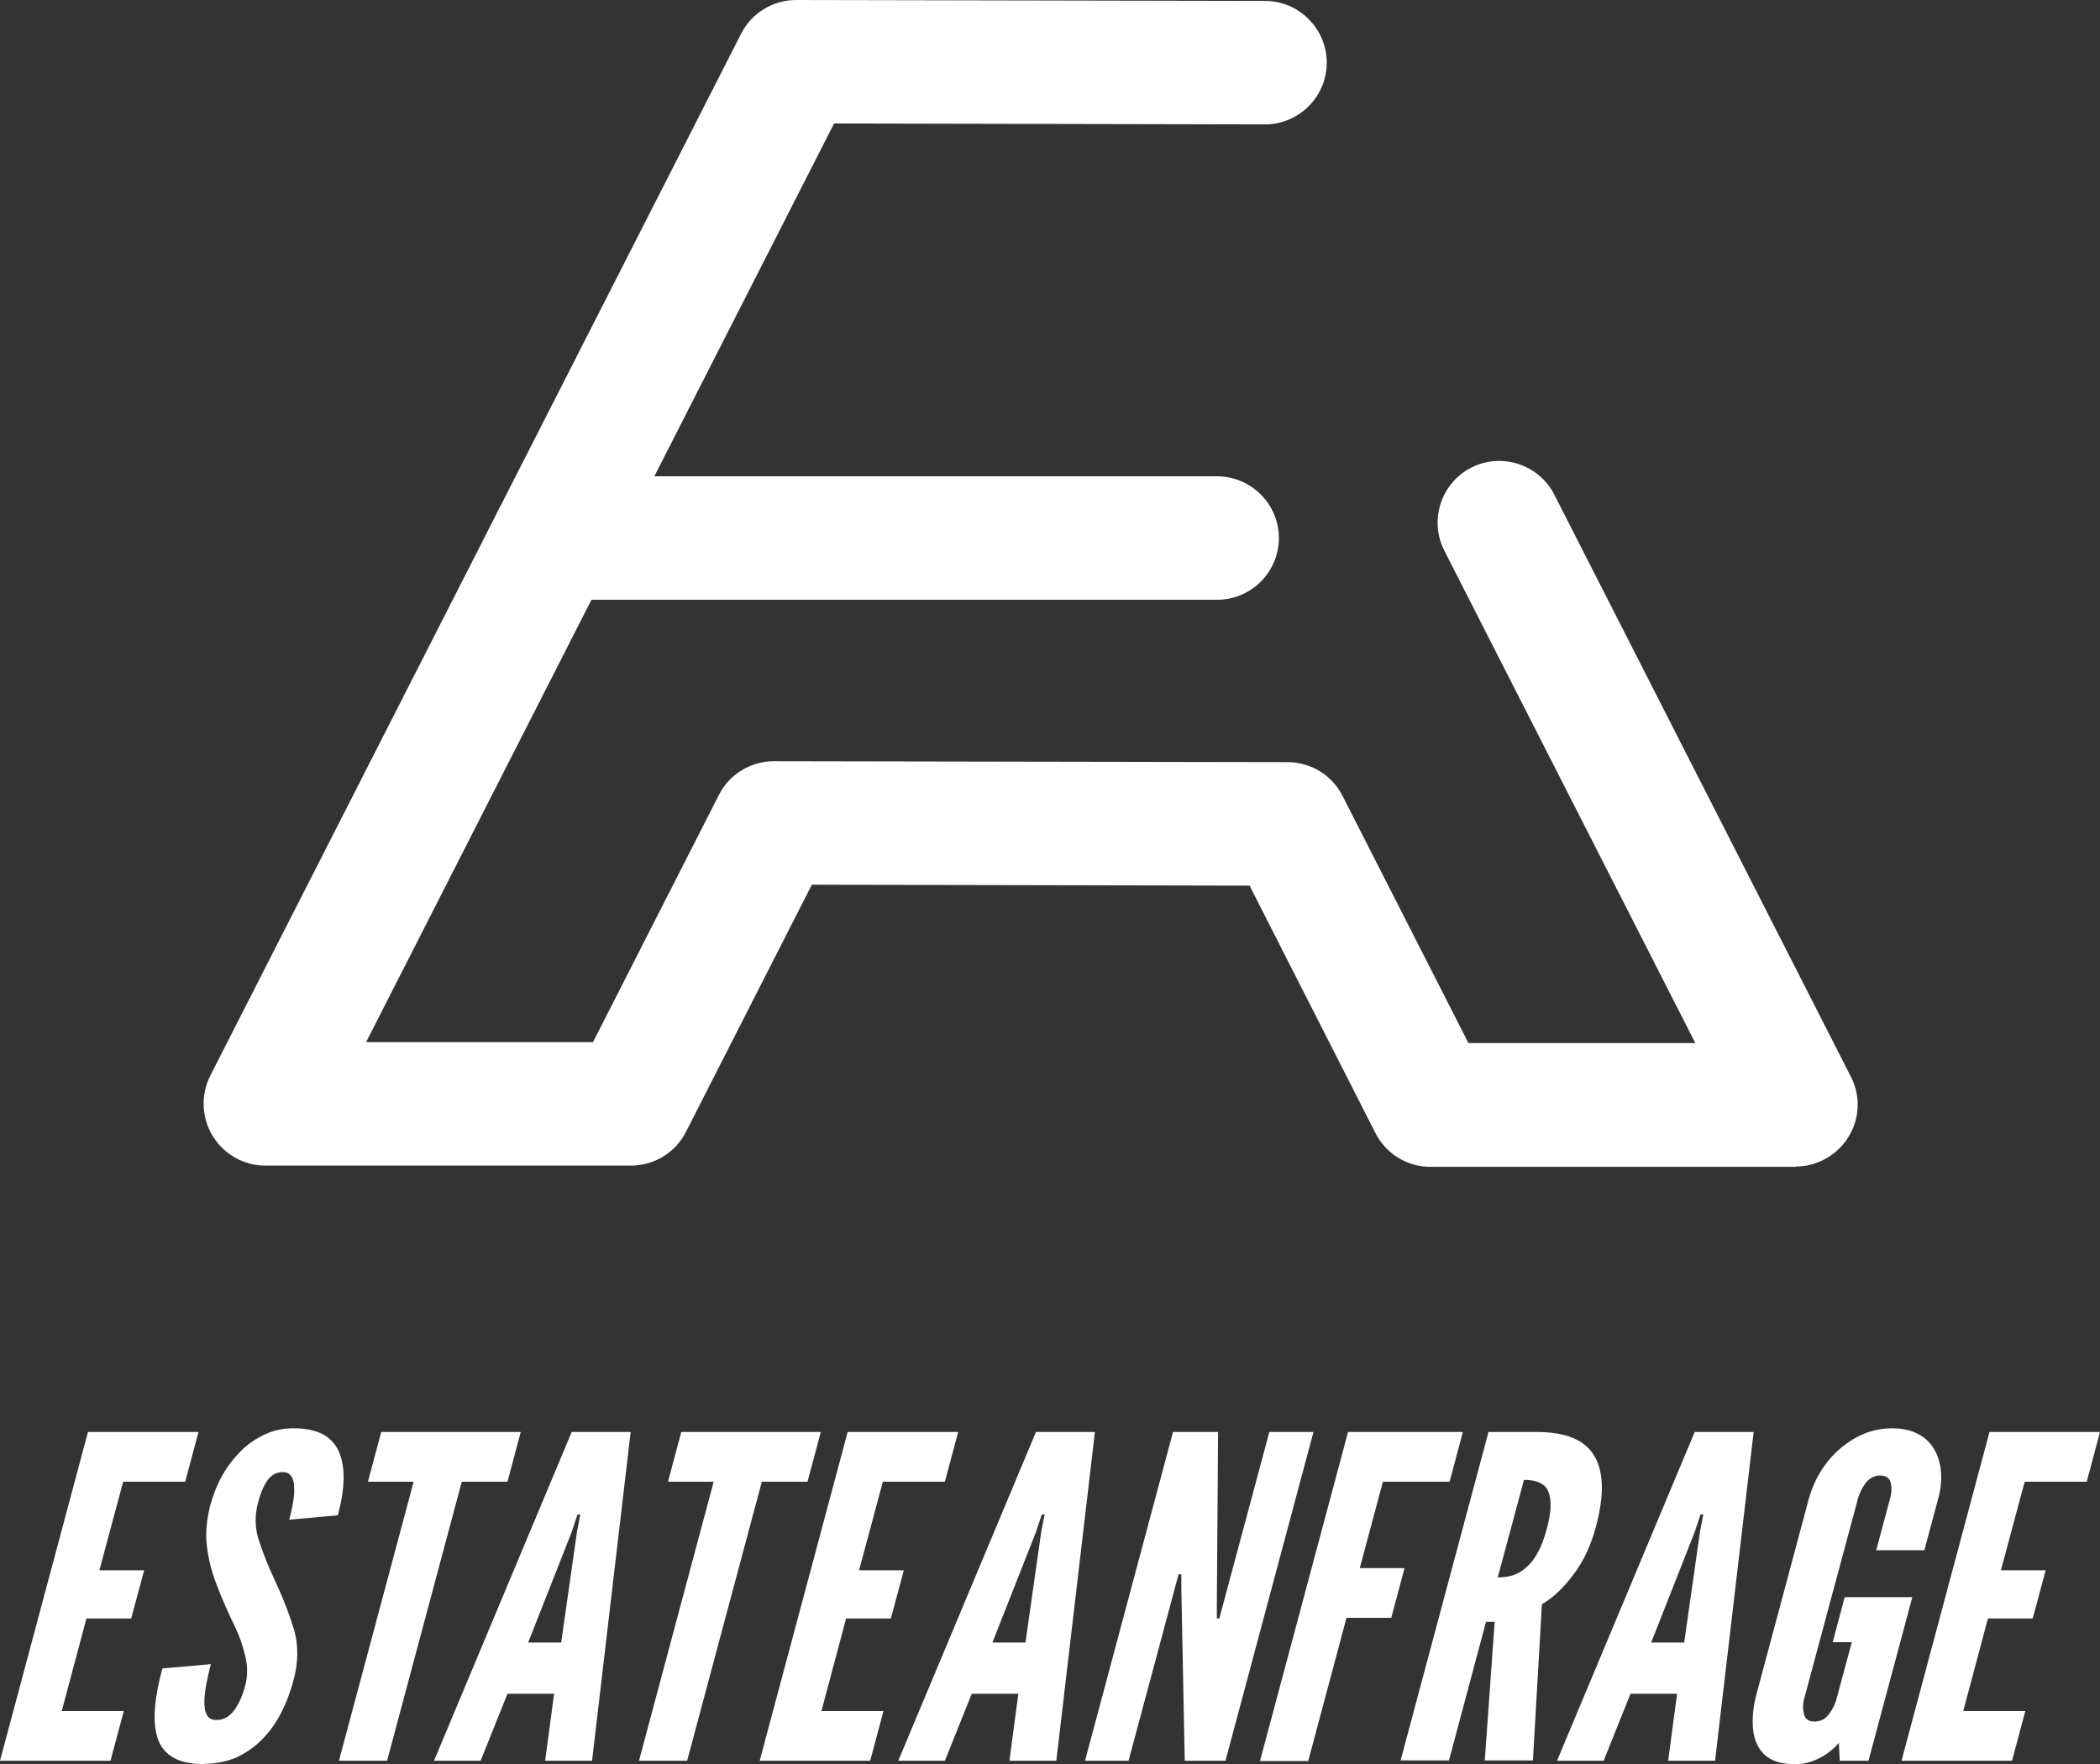 <?xml version="1.0" encoding="utf-8"?>
<svg xmlns="http://www.w3.org/2000/svg" id="Ebene_2" viewBox="0 0 68.03 57.15">
  <rect x="0" y="0" width="68.03" height="57.15" fill="#333333" stroke="none"/>
  <defs>
    <style>.cls-1{fill:#fff;}</style>
  </defs>
  <g id="Ebene_1-2">
    <path class="cls-1" d="m58.18,37.8h-11.84c-.75,0-1.44-.42-1.78-1.09l-4.08-8.02-14.18-.03-4.08,8.01c-.34.67-1.03,1.09-1.78,1.09h-11.84c-.7,0-1.34-.36-1.71-.96-.36-.59-.39-1.33-.08-1.95L24.01,1.09c.34-.67,1.03-1.09,1.78-1.09h0l15.19.03c1.1,0,2,.9,2,2,0,1.1-.9,2-2,2h0l-13.96-.03-15.16,29.76h7.35l4.08-8.01c.34-.67,1.03-1.09,1.78-1.09h0l16.64.03c.75,0,1.44.42,1.78,1.09l4.08,8.01h7.35l-8.13-15.95c-.5-.98-.11-2.19.87-2.69.98-.5,2.19-.11,2.69.87l9.61,18.86c.32.62.29,1.36-.08,1.95-.36.59-1.01.96-1.71.96Z"/>
    <path class="cls-1" d="m39.43,19.43h-21.5c-1.1,0-2-.9-2-2s.9-2,2-2h21.5c1.1,0,2,.9,2,2s-.9,2-2,2Z"/>
    <path class="cls-1" d="m0,57.04l2.85-10.65h3.58l-.43,1.61h-2.01l-.77,2.87h1.45l-.42,1.56h-1.45l-.8,3h2.01l-.43,1.61H0Z"/>
    <path class="cls-1" d="m6.63,57.15c-.43,0-.77-.07-1.01-.21-.25-.14-.42-.35-.51-.62-.09-.27-.12-.6-.09-.98.03-.38.11-.81.24-1.29l1.57-.14c-.06.23-.11.46-.15.67-.04.22-.06.41-.06.58,0,.17.03.31.09.41.06.1.16.15.3.15.23,0,.43-.11.58-.32.15-.21.27-.47.35-.78.08-.3.09-.62.01-.95s-.18-.64-.32-.93c-.24-.5-.45-.97-.61-1.4-.17-.43-.27-.85-.32-1.27-.05-.42,0-.85.11-1.3.1-.36.23-.69.4-.99s.38-.56.61-.79.5-.4.78-.53c.28-.13.59-.19.91-.19.4,0,.72.07.96.2.24.13.41.33.52.58.1.25.15.55.14.89-.01.35-.07.73-.19,1.15l-1.57.14c.05-.18.09-.36.12-.54.03-.18.05-.35.04-.5,0-.15-.03-.27-.09-.36-.06-.09-.15-.14-.28-.14-.2,0-.37.09-.49.26-.12.17-.23.41-.31.73-.11.41-.1.8.01,1.17.12.38.29.82.52,1.32.28.59.49,1.14.64,1.64.14.5.14,1.05-.03,1.65-.1.38-.24.74-.41,1.06-.17.33-.38.61-.62.85-.24.24-.52.43-.83.57-.31.13-.66.2-1.04.2Z"/>
    <path class="cls-1" d="m10.98,57.04l2.42-9.04h-1.48l.43-1.61h4.52l-.43,1.61h-1.48l-2.42,9.04h-1.56Z"/>
    <path class="cls-1" d="m14.06,57.04l4.46-10.65h1.91l-1.25,10.65h-1.52l.29-2.17h-1.51l-.87,2.17h-1.52Zm3.05-3.83h1.07l.51-3.58.11-.57h-.09l-.19.57-1.41,3.58Z"/>
    <path class="cls-1" d="m20.7,57.04l2.42-9.04h-1.48l.43-1.61h4.52l-.43,1.61h-1.48l-2.42,9.04h-1.56Z"/>
    <path class="cls-1" d="m24.61,57.04l2.85-10.65h3.58l-.43,1.61h-2.01l-.77,2.87h1.45l-.42,1.56h-1.45l-.8,3h2.01l-.43,1.61h-3.58Z"/>
    <path class="cls-1" d="m29.1,57.04l4.46-10.65h1.91l-1.25,10.65h-1.52l.29-2.17h-1.51l-.87,2.17h-1.52Zm3.05-3.83h1.07l.51-3.58.11-.57h-.09l-.19.57-1.41,3.58Z"/>
    <path class="cls-1" d="m35.15,57.04l2.85-10.65h1.46l-.04,5.55v.49s.08,0,.08,0l1.62-6.04h1.43l-2.85,10.65h-1.32l-.11-5.55v-.49s-.09,0-.09,0l-1.62,6.04h-1.43Z"/>
    <path class="cls-1" d="m40.82,57.04l2.85-10.65h3.72l-.43,1.61h-2.16l-.75,2.8h1.45l-.43,1.61h-1.45l-1.24,4.64h-1.57Z"/>
    <path class="cls-1" d="m45.37,57.04l2.85-10.65h1.57c.94,0,1.56.26,1.86.78.31.52.32,1.28.05,2.29-.16.6-.4,1.12-.73,1.55-.33.44-.67.76-1.02.96l-.29,5.06h-1.56l.32-4.49h-.28l-1.2,4.49h-1.57Zm3.16-5.94c.29,0,.54-.06.74-.19.2-.13.37-.31.51-.55.14-.24.25-.52.33-.84.14-.51.16-.9.06-1.17-.09-.27-.36-.41-.8-.41l-.85,3.16Z"/>
    <path class="cls-1" d="m50.44,57.04l4.46-10.65h1.91l-1.25,10.65h-1.52l.29-2.17h-1.51l-.87,2.17h-1.52Zm3.05-3.83h1.07l.51-3.58.11-.57h-.09l-.19.57-1.41,3.58Z"/>
    <path class="cls-1" d="m58.14,57.15c-.43,0-.75-.1-.97-.3-.22-.2-.34-.48-.38-.83-.03-.35,0-.74.12-1.17l1.68-6.27c.12-.43.3-.82.57-1.17.26-.35.58-.62.95-.83.37-.21.77-.31,1.19-.31.32,0,.6.06.83.18.23.12.4.28.53.5.12.21.2.46.22.74.02.28-.01.58-.1.89l-.44,1.64h-1.56l.44-1.64c.06-.21.07-.4.03-.55-.04-.15-.15-.23-.34-.23s-.34.08-.47.24c-.12.16-.21.34-.26.54l-1.72,6.4c-.06.21-.06.39-.02.55.04.16.15.24.34.24s.35-.08.47-.24c.12-.16.21-.34.26-.55l.48-1.78h-.62l.39-1.46h2.19l-1.42,5.3h-.93l-.03-.58c-.19.22-.41.39-.66.51-.24.12-.49.18-.75.18Z"/>
    <path class="cls-1" d="m61.6,57.04l2.85-10.65h3.58l-.43,1.61h-2.01l-.77,2.87h1.45l-.42,1.56h-1.45l-.8,3h2.01l-.43,1.61h-3.58Z"/>
  </g>
</svg>